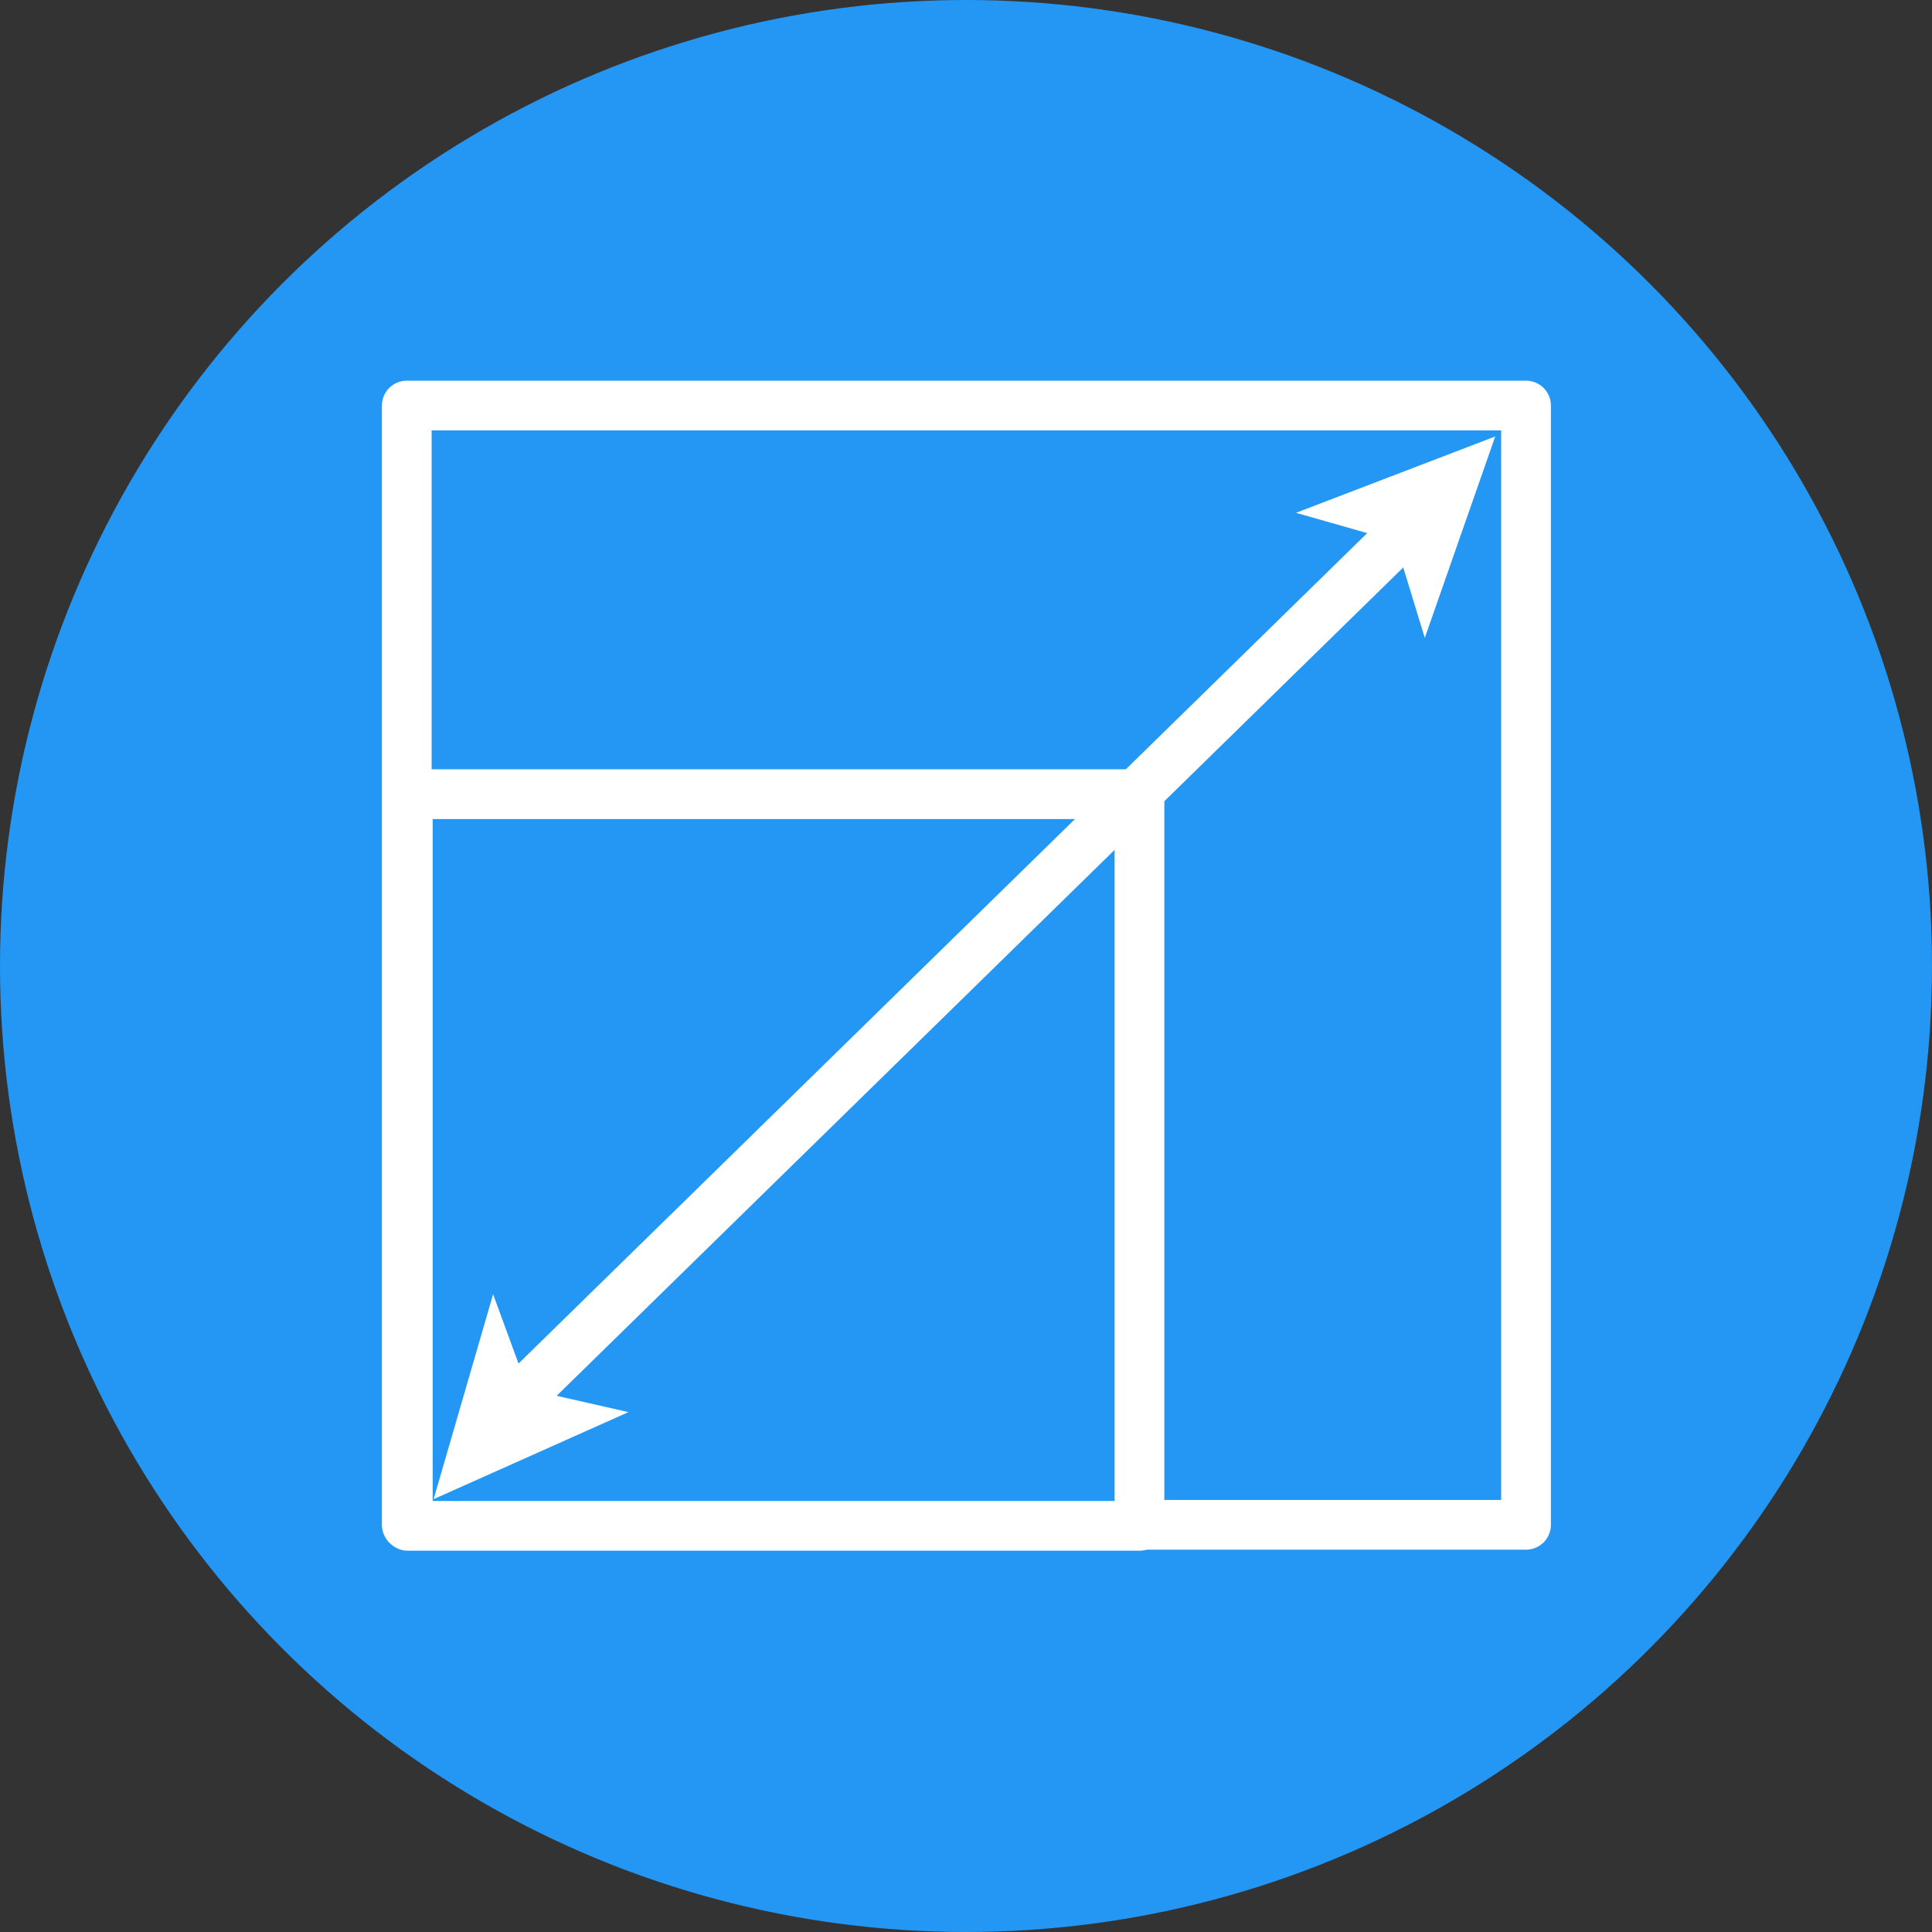 <svg xmlns="http://www.w3.org/2000/svg" viewBox="0 0 932.12 932.12"><rect x="0" y="0" width="932.12" height="932.12" fill="#333333" stroke="none"/><defs><style>.a,.b{fill:#2397f3;}.b{stroke:#fff;stroke-linecap:round;stroke-linejoin:round;stroke-width:24px;}.c{fill:#fff;}</style></defs><title>Scalable</title><circle class="a" cx="466.06" cy="466.06" r="466.06"/><rect class="b" x="196.25" y="195.66" width="540" height="540"/><rect class="b" x="196.75" y="383.16" width="353" height="353"/><polygon class="c" points="209.2 723.29 303.2 681.3 254.71 670.28 237.9 624.42 209.2 723.29"/><polygon class="c" points="721.4 210.57 625.27 247.42 673.1 261.04 687.41 307.75 721.4 210.57"/><line class="b" x1="254.75" y1="670.16" x2="672.75" y2="261.16"/></svg>